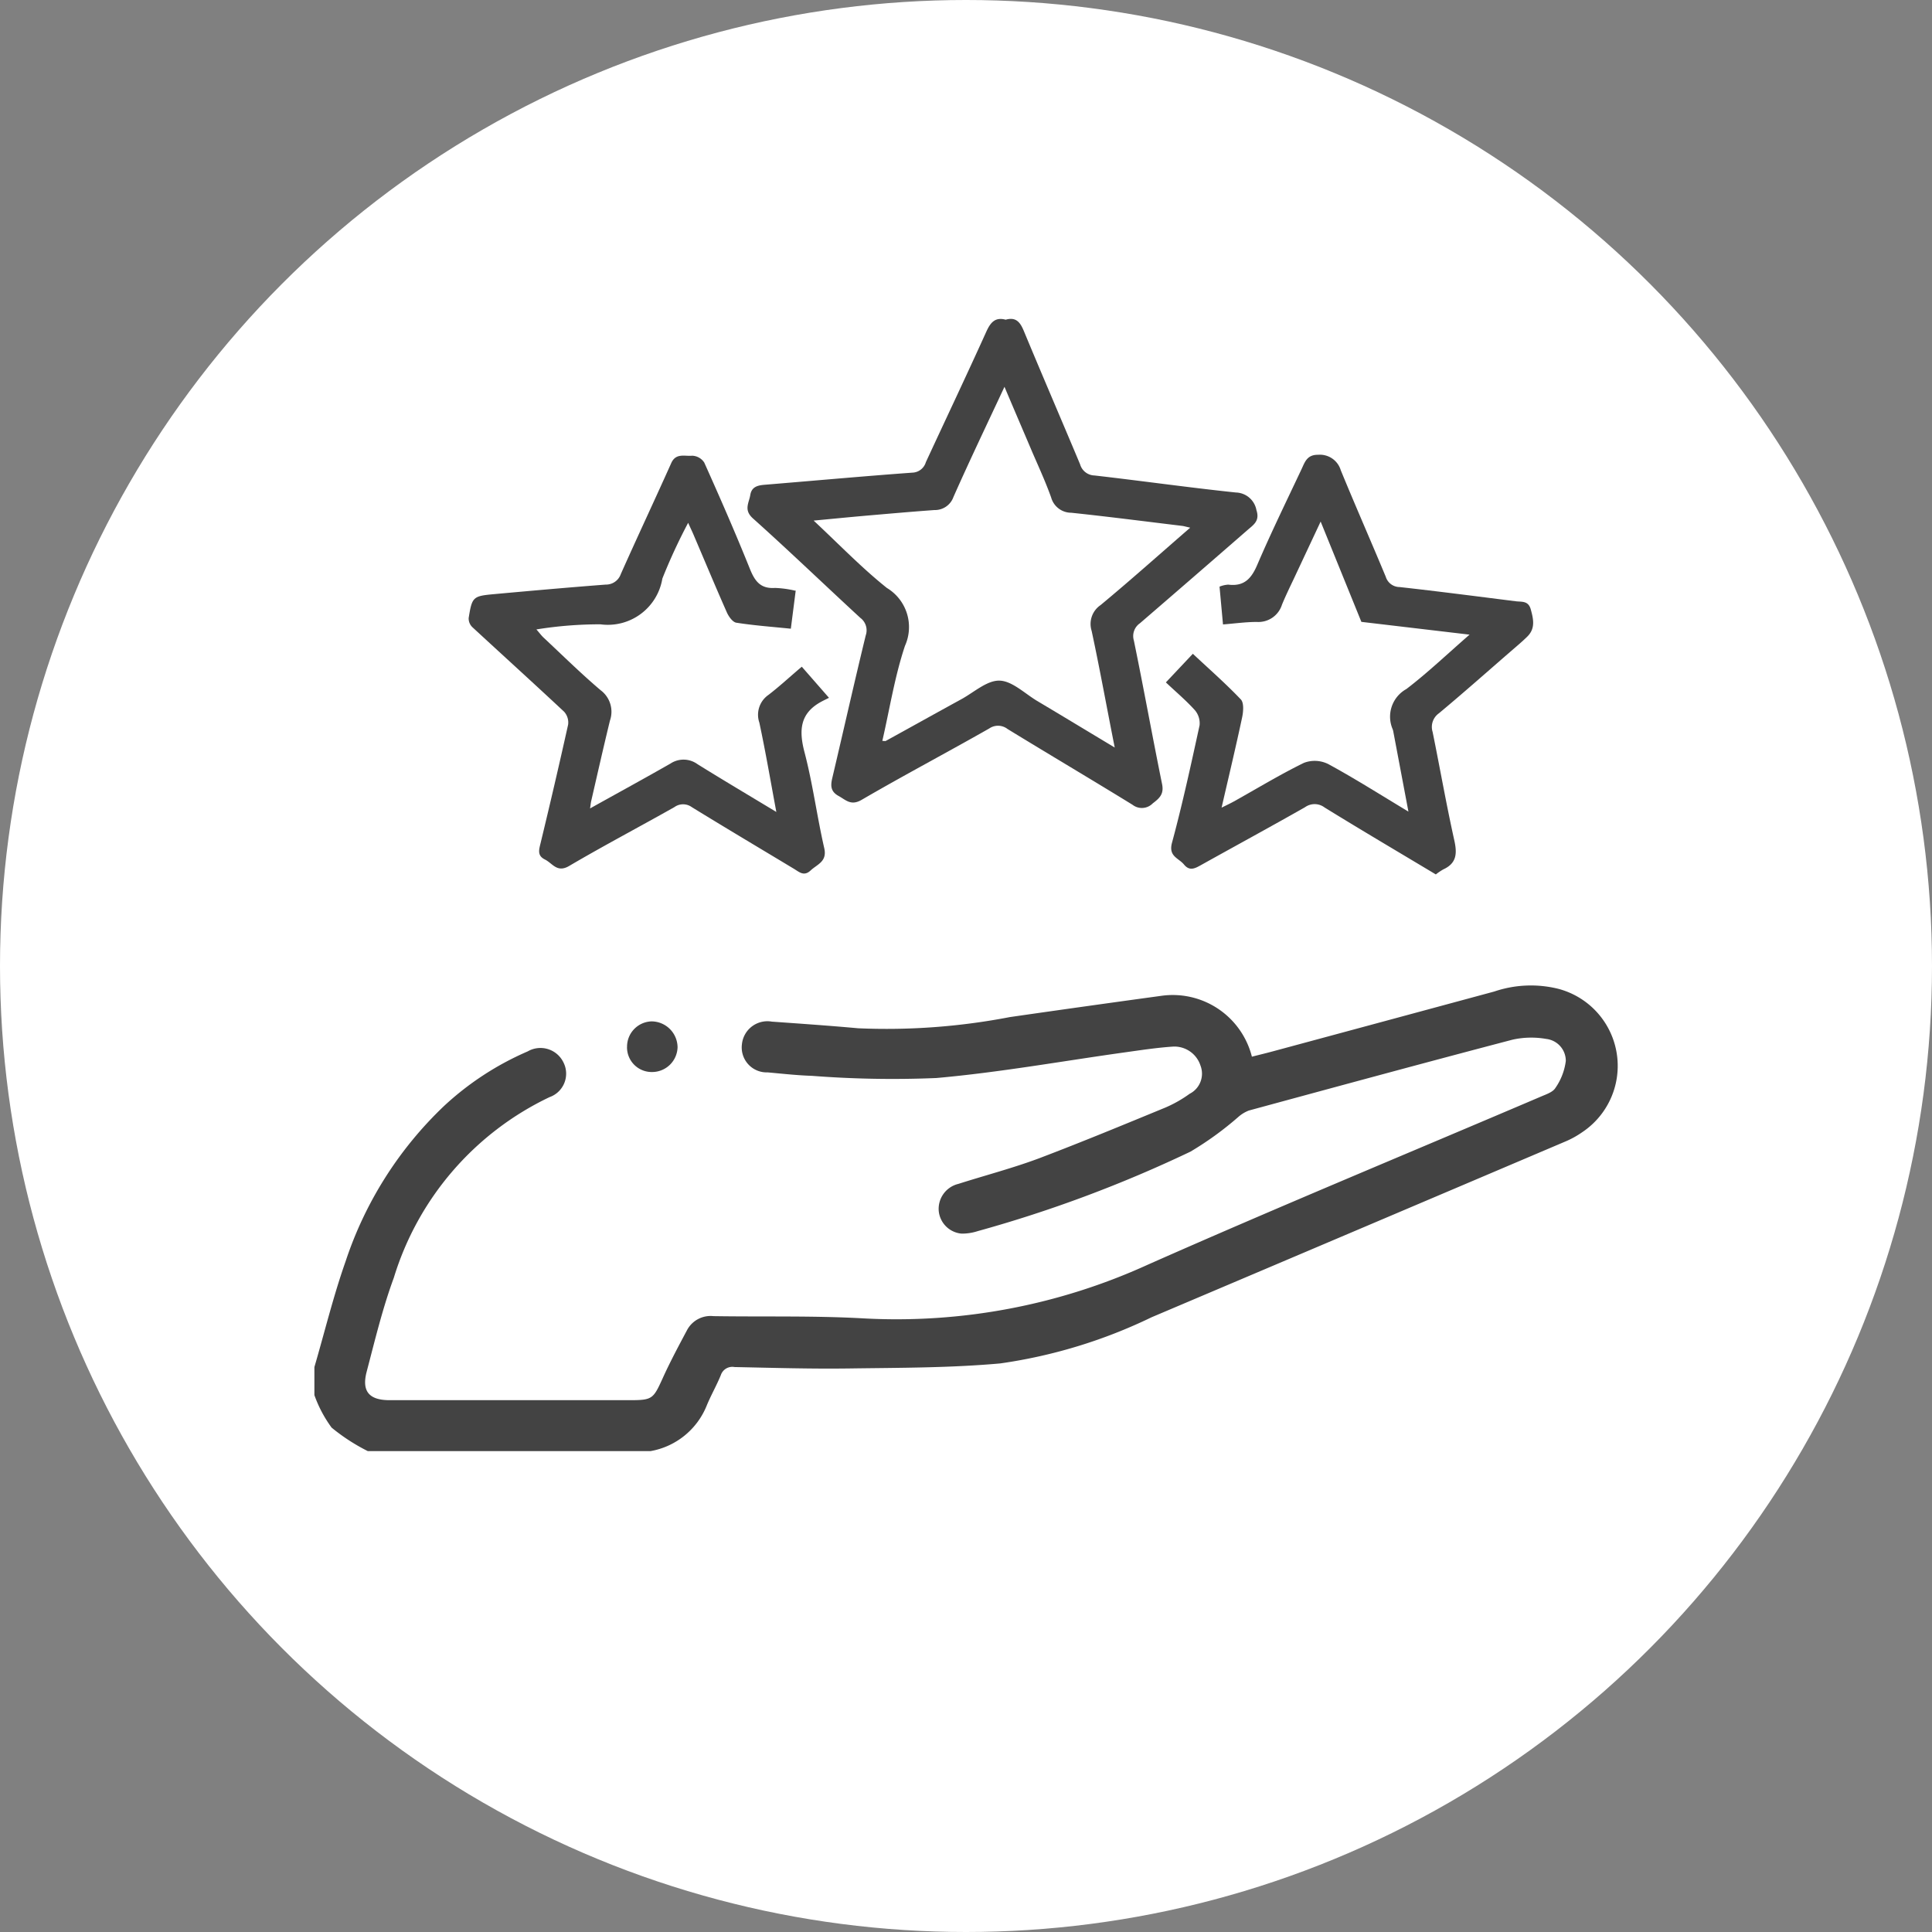 <svg xmlns="http://www.w3.org/2000/svg" xmlns:xlink="http://www.w3.org/1999/xlink" width="48" height="48" viewBox="0 0 48 48">
  <rect x="0" y="0" width="48" height="48" fill="#808080" stroke="none"/>
  <defs>
    <clipPath id="clip-path">
      <rect id="Rectangle_109" data-name="Rectangle 109" width="32.377" height="28.132" transform="translate(0 0)" fill="#434343"/>
    </clipPath>
  </defs>
  <g id="Group_45" data-name="Group 45" transform="translate(-305 -1836)">
    <circle id="Ellipse_7" data-name="Ellipse 7" cx="24" cy="24" r="24" transform="translate(305 1836)" fill="#fff"/>
    <g id="Group_47" data-name="Group 47" transform="translate(312.811 1843.922)">
      <g id="Group_40" data-name="Group 40" transform="translate(0 -0.001)" clip-path="url(#clip-path)">
        <path id="Path_22" data-name="Path 22" d="M0,270.812c.256-.876.472-1.767.775-2.626a9.4,9.4,0,0,1,2.444-3.859,7.291,7.291,0,0,1,2.08-1.358.634.634,0,0,1,.89.276.618.618,0,0,1-.347.86,7.342,7.342,0,0,0-3.869,4.489c-.279.757-.468,1.549-.674,2.332-.129.491.063.708.57.708H7.846c.548,0,.574-.034.8-.529.185-.412.4-.812.612-1.211a.662.662,0,0,1,.657-.348c1.243.02,2.489-.014,3.73.056a15.052,15.052,0,0,0,7.063-1.335c3.242-1.436,6.519-2.79,9.78-4.182.125-.053.284-.107.345-.209a1.5,1.5,0,0,0,.258-.67.548.548,0,0,0-.486-.547,2.144,2.144,0,0,0-.836.018c-2.188.574-4.371,1.168-6.553,1.761a.875.875,0,0,0-.261.159,8.028,8.028,0,0,1-1.189.862,32.245,32.245,0,0,1-5.286,1.975,1.264,1.264,0,0,1-.4.062.625.625,0,0,1-.567-.549.638.638,0,0,1,.484-.686c.672-.214,1.356-.392,2.015-.639,1.053-.4,2.092-.83,3.133-1.259a3.108,3.108,0,0,0,.6-.341.56.56,0,0,0,.27-.7.682.682,0,0,0-.676-.473c-.4.026-.795.087-1.191.142-1.564.218-3.123.5-4.694.639a26.062,26.062,0,0,1-3.092-.054c-.368-.012-.736-.053-1.1-.086a.62.62,0,0,1-.64-.7.636.636,0,0,1,.743-.561c.715.051,1.429.1,2.143.165a16.167,16.167,0,0,0,3.772-.278q1.876-.27,3.754-.527a2.028,2.028,0,0,1,2.258,1.511c.177-.045.357-.088.537-.137q2.743-.74,5.485-1.482a2.831,2.831,0,0,1,1.588-.068,1.98,1.98,0,0,1,.6,3.561,2.291,2.291,0,0,1-.442.242Q25.926,267.4,20.8,269.574a12.731,12.731,0,0,1-3.761,1.147c-1.246.112-2.5.107-3.756.125-.948.013-1.9-.016-2.845-.035a.3.3,0,0,0-.34.2c-.107.262-.251.51-.357.772A1.849,1.849,0,0,1,8.348,272.9H1.328a4.79,4.79,0,0,1-.9-.584A3.136,3.136,0,0,1,0,271.508v-.7" transform="translate(0 -244.768)" fill="#434343"/>
        <path id="Path_23" data-name="Path 23" d="M122.593,276.111a.628.628,0,0,1,.611-.637.65.65,0,0,1,.644.644.633.633,0,0,1-.636.614.613.613,0,0,1-.62-.621" transform="translate(-114.825 -258.019)" fill="#434343"/>
        <path id="Path_24" data-name="Path 24" d="M176.212.021c.254-.072.358.066.446.277.46,1.108.936,2.21,1.4,3.318a.382.382,0,0,0,.358.276c1.172.134,2.341.3,3.513.423a.534.534,0,0,1,.51.439c.089.268-.074.364-.219.491q-1.335,1.163-2.676,2.319a.385.385,0,0,0-.15.43c.244,1.186.459,2.378.7,3.563.052.252-.063.353-.233.483a.377.377,0,0,1-.5.034c-1.031-.635-2.074-1.251-3.107-1.884a.385.385,0,0,0-.454-.012c-1.054.6-2.124,1.164-3.17,1.773-.27.157-.393,0-.579-.1-.2-.114-.193-.263-.148-.451.278-1.178.543-2.359.829-3.535a.385.385,0,0,0-.134-.435c-.892-.822-1.765-1.662-2.668-2.471-.235-.211-.1-.38-.066-.584s.185-.239.368-.253c1.218-.1,2.435-.211,3.654-.3a.363.363,0,0,0,.34-.261c.5-1.08,1.01-2.154,1.5-3.238.106-.235.222-.373.487-.3m4.576,5.165c-.114-.026-.152-.038-.191-.043-.919-.111-1.838-.23-2.759-.327a.518.518,0,0,1-.5-.378c-.134-.376-.3-.739-.46-1.107-.225-.53-.453-1.059-.7-1.644-.443.949-.869,1.837-1.268,2.738a.488.488,0,0,1-.473.324c-.567.041-1.134.091-1.7.14-.411.036-.821.077-1.3.122.642.6,1.2,1.18,1.82,1.674a1.134,1.134,0,0,1,.449,1.437c-.255.762-.38,1.568-.563,2.363.049,0,.072.007.086,0,.627-.345,1.252-.694,1.879-1.037.312-.171.633-.467.944-.461s.623.314.93.5c.63.375,1.257.755,1.935,1.162-.2-1.006-.371-1.956-.574-2.9a.566.566,0,0,1,.223-.639c.736-.611,1.45-1.249,2.222-1.919" transform="translate(-159.034 0)" fill="#434343"/>
        <path id="Path_25" data-name="Path 25" d="M341.509,57.782l-2.692-.318-1.012-2.492c-.249.531-.46.981-.671,1.431-.1.21-.2.417-.289.632a.613.613,0,0,1-.624.431c-.271,0-.542.038-.842.062l-.086-.939a.694.694,0,0,1,.216-.05c.389.049.572-.143.72-.489.343-.8.728-1.588,1.1-2.377.081-.171.133-.364.412-.36a.541.541,0,0,1,.564.384c.364.886.75,1.762,1.118,2.647a.361.361,0,0,0,.343.255c.963.107,1.924.232,2.885.353.147.019.313-.019.374.2.068.246.118.476-.085.677-.135.133-.281.254-.425.379-.589.511-1.173,1.029-1.772,1.528a.415.415,0,0,0-.156.463c.183.9.34,1.8.539,2.694.073.327.058.568-.272.72a1.407,1.407,0,0,0-.187.126c-.926-.555-1.851-1.1-2.765-1.664a.409.409,0,0,0-.485-.006c-.86.489-1.73.961-2.594,1.443-.148.082-.276.147-.412-.018s-.39-.2-.3-.539c.261-.965.473-1.943.686-2.92a.5.5,0,0,0-.117-.377c-.217-.241-.467-.451-.72-.69l.67-.711c.407.381.818.741,1.192,1.134.08.084.063.3.033.444-.155.729-.329,1.455-.511,2.245.134-.067.223-.108.307-.155.579-.323,1.147-.669,1.741-.959A.754.754,0,0,1,338,61c.654.356,1.284.756,1.986,1.178l-.375-1.984a.368.368,0,0,0-.016-.061.785.785,0,0,1,.34-1c.524-.4,1.005-.86,1.575-1.356" transform="translate(-312.805 -49.935)" fill="#434343"/>
        <path id="Path_26" data-name="Path 26" d="M68.6,56.821l-.122.953c-.463-.047-.912-.08-1.354-.149-.091-.014-.189-.152-.235-.255-.277-.625-.54-1.257-.809-1.886-.041-.1-.086-.191-.153-.341a14.051,14.051,0,0,0-.641,1.386,1.373,1.373,0,0,1-1.539,1.136,9.925,9.925,0,0,0-1.59.127c.081.093.126.155.181.206.47.439.928.892,1.418,1.307a.666.666,0,0,1,.228.752c-.162.665-.312,1.332-.466,2-.009.04-.013.081-.028.182.693-.386,1.351-.745,2-1.116a.588.588,0,0,1,.668.016c.633.394,1.275.774,1.96,1.188-.145-.776-.268-1.5-.422-2.219a.6.6,0,0,1,.227-.69c.275-.211.529-.448.827-.7l.676.773c-.067.034-.125.061-.181.091-.54.287-.572.711-.427,1.262.205.782.309,1.591.49,2.381.077.337-.173.4-.338.555s-.281.04-.412-.039c-.848-.511-1.7-1.017-2.542-1.535a.368.368,0,0,0-.43,0c-.871.492-1.757.958-2.618,1.464-.3.175-.41-.068-.6-.162s-.15-.234-.109-.4q.357-1.473.686-2.952a.4.4,0,0,0-.1-.32c-.754-.705-1.521-1.4-2.279-2.1a.3.3,0,0,1-.092-.228c.084-.525.106-.545.633-.593.923-.084,1.847-.166,2.771-.237a.389.389,0,0,0,.376-.262c.411-.923.841-1.837,1.254-2.759.115-.256.342-.162.519-.181a.374.374,0,0,1,.3.17c.392.874.776,1.751,1.133,2.639.123.306.262.5.624.476a2.557,2.557,0,0,1,.508.07" transform="translate(-56.641 -50.075)" fill="#434343"/>
      </g>
    </g>
  </g>
</svg>
